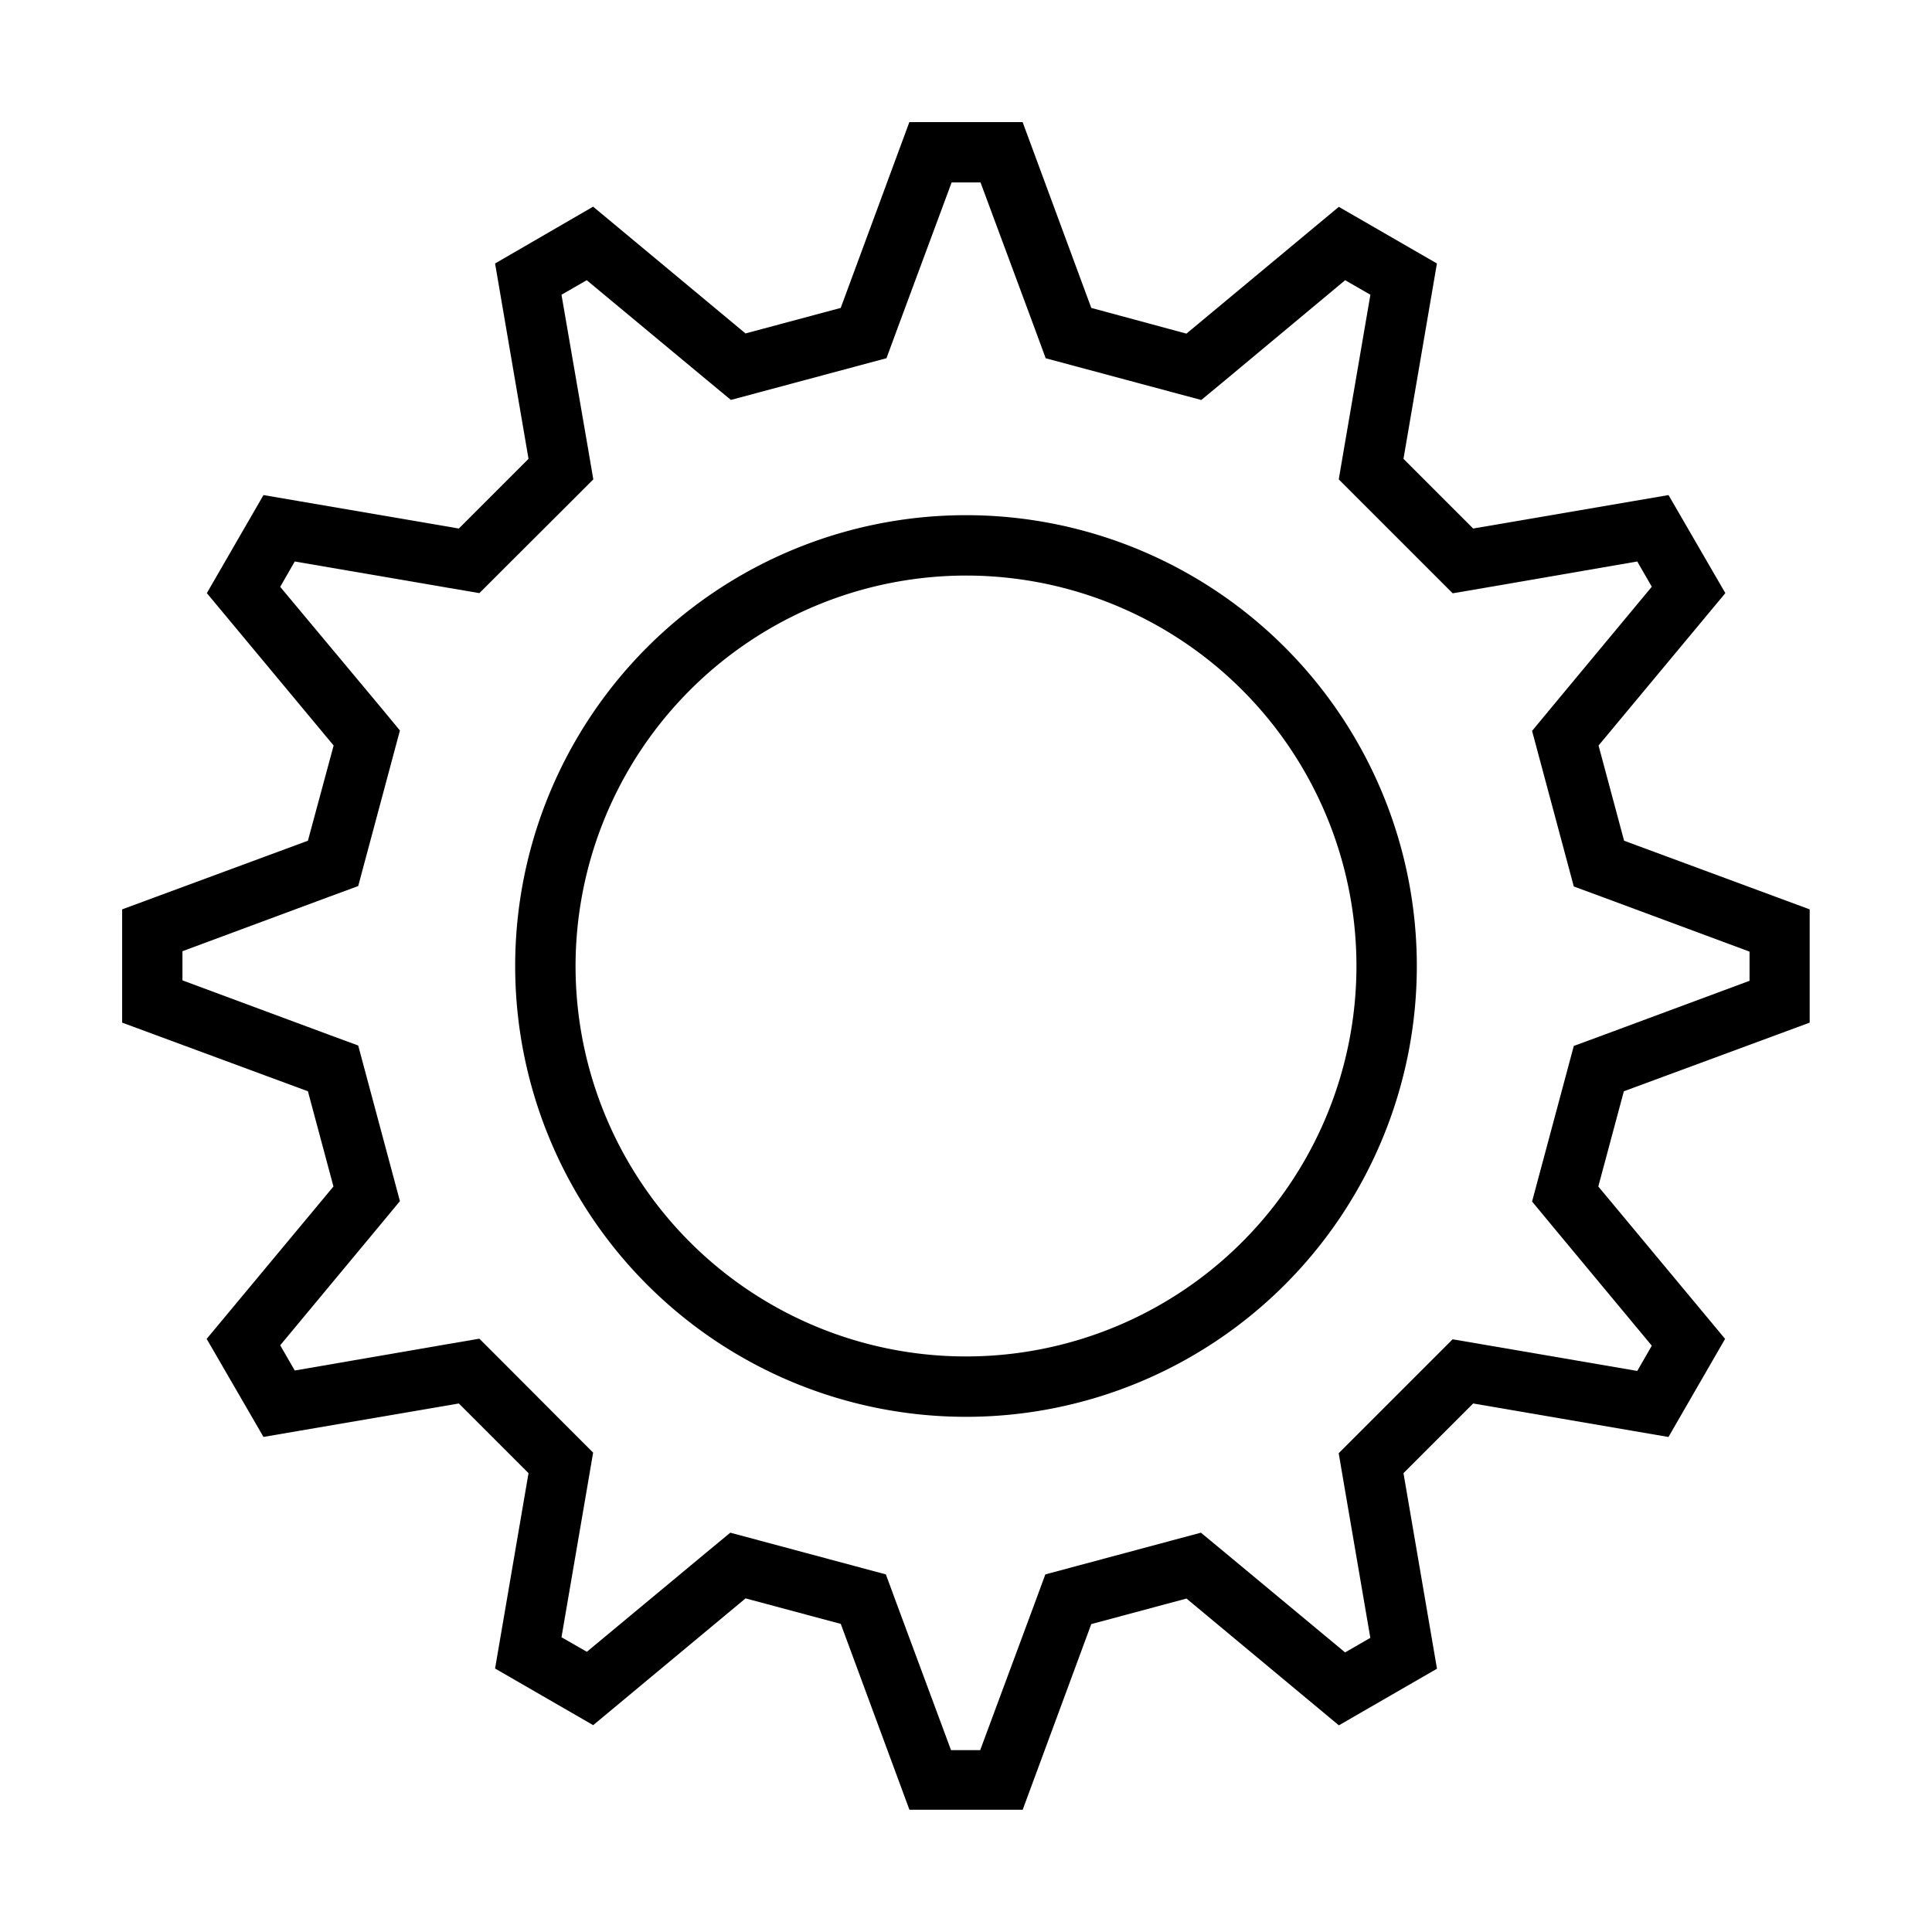 <?xml version="1.0" encoding="UTF-8"?> <svg xmlns="http://www.w3.org/2000/svg" id="Capa_1" data-name="Capa 1" width="32" height="32" viewBox="0 0 32 32"><title>motorizado_icon</title><path d="M16.241,3.023l.9,2.425.179.486.5.134,1.577.423.5.134.4-.331L22.28,4.641l.418.241L22.261,7.43l-.087.51.366.366,1.155,1.155.366.366.51-.087L27.118,9.3l.241.418-1.652,1.988-.331.4.134.5.423,1.577.134.5.486.179,2.425.9v.483l-2.425.9-.486.179-.134.5-.423,1.577-.134.5.331.4,1.652,1.988-.241.418-2.548-.437-.51-.087-.366.366-1.155,1.155-.366.366.087.51.437,2.548-.418.241-1.988-1.652-.4-.331-.5.134-1.577.423-.5.134-.179.486-.9,2.425h-.483l-.9-2.425-.179-.486-.5-.134-1.577-.423-.5-.134-.4.331L9.72,27.359,9.3,27.118l.437-2.548.087-.51-.366-.366L8.306,22.539l-.366-.366-.51.087L4.882,22.7l-.241-.418,1.652-1.988.331-.4-.134-.5-.423-1.577-.134-.5-.486-.179-2.425-.9v-.483l2.425-.9.486-.179.134-.5.423-1.577.134-.5-.331-.4L4.641,9.72,4.882,9.3l2.548.437.51.087.366-.366L9.461,8.306l.366-.366-.087-.51L9.3,4.882l.418-.241,1.988,1.652.4.331.5-.134,1.577-.423.5-.134.179-.486.9-2.425h.483m.7-1H15.062L13.925,5.1l-1.577.423-2.524-2.1L8.2,4.364,8.754,7.6,7.6,8.754,4.364,8.2,3.426,9.824l2.1,2.524L5.1,13.925,2.023,15.062v1.876L5.1,18.075l.423,1.577-2.1,2.524L4.364,23.8,7.6,23.246,8.754,24.4,8.2,27.636l1.625.938,2.524-2.1,1.577.423,1.137,3.078h1.876L18.075,26.9l1.577-.423,2.524,2.1,1.625-.938L23.246,24.4,24.4,23.246l3.235.555.938-1.625-2.1-2.524.423-1.577,3.078-1.137V15.062L26.9,13.925l-.423-1.577,2.1-2.524L27.636,8.2,24.4,8.754,23.246,7.6,23.8,4.364l-1.625-.938-2.524,2.1L18.075,5.1,16.938,2.023Z"></path><path d="M16,9.533A6.467,6.467,0,1,1,9.533,16,6.474,6.474,0,0,1,16,9.533m0-1A7.467,7.467,0,1,0,23.467,16,7.467,7.467,0,0,0,16,8.533Z"></path></svg> 